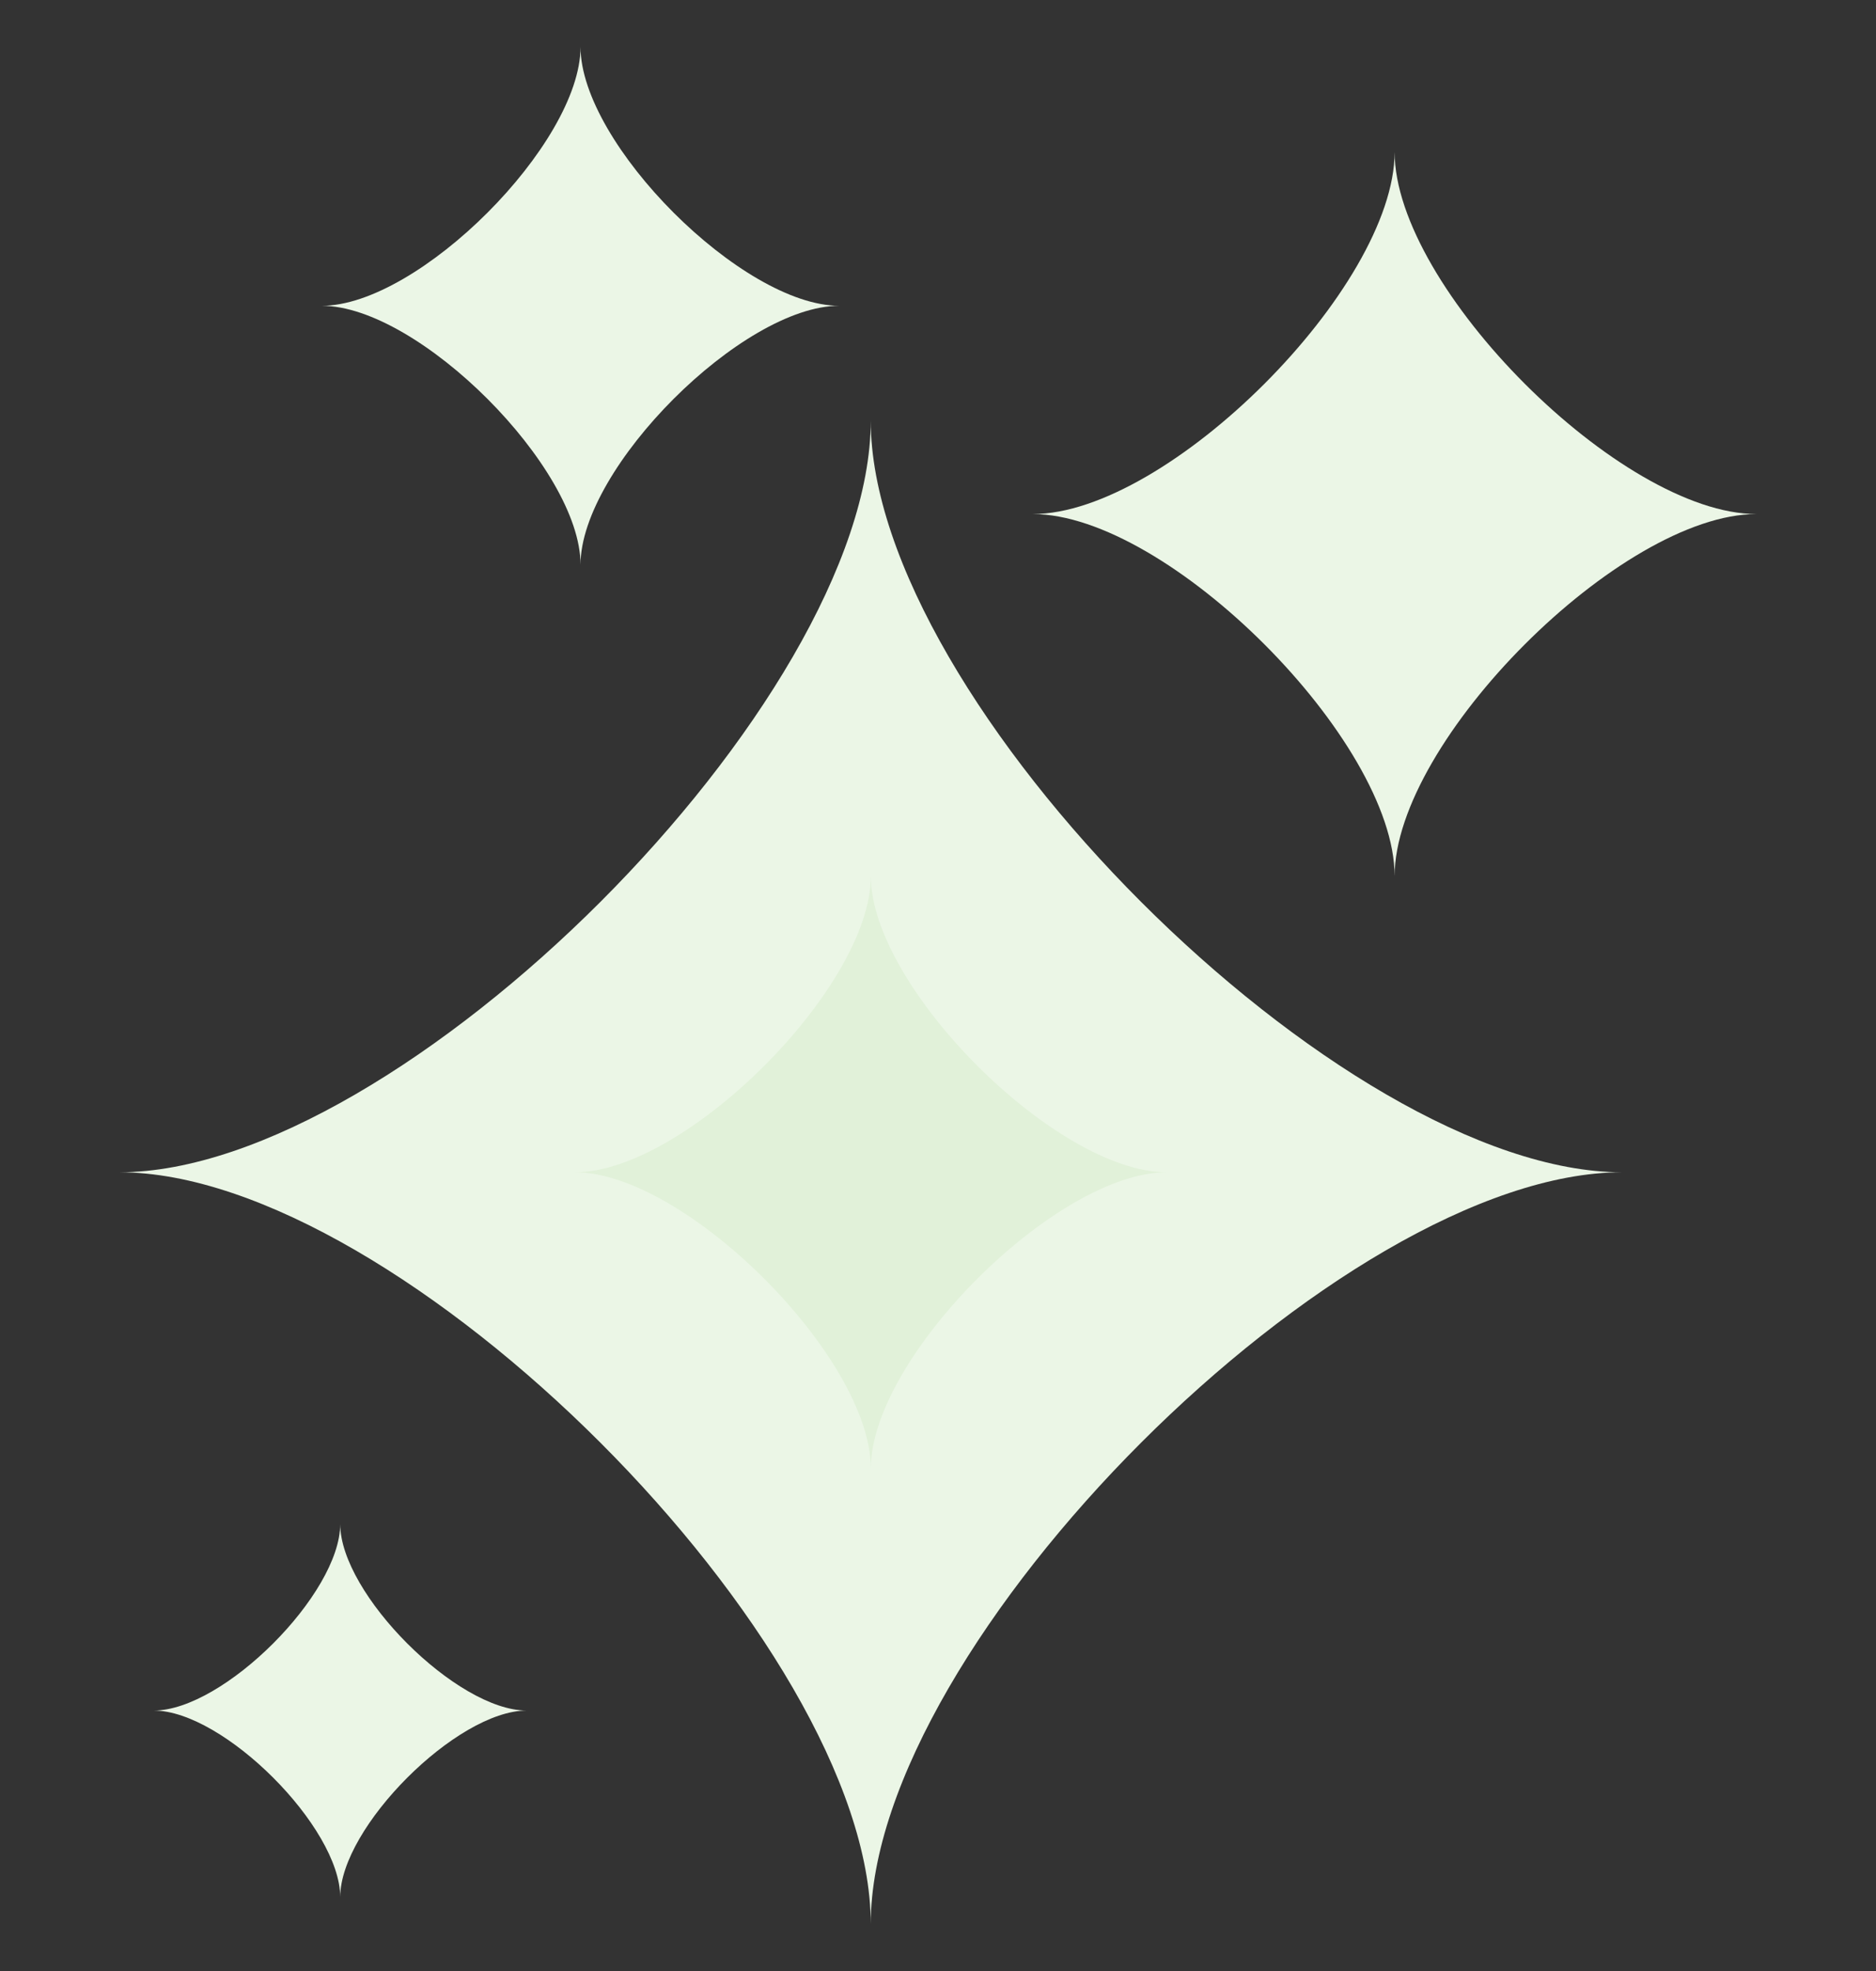 <svg width="20" height="21" viewBox="0 0 20 21" fill="none" xmlns="http://www.w3.org/2000/svg">
<rect x="0" y="0" width="20" height="21" fill="#333333" stroke="none"/>
<g clip-path="url(#clip0_89_47811)">
<path d="M9.283 20.5C9.283 17.504 4.269 12.49 1.273 12.49C4.269 12.49 9.283 7.476 9.283 4.481C9.283 7.476 14.297 12.49 17.293 12.49C14.297 12.49 9.283 17.504 9.283 20.5Z" fill="#EBF6E6"/>
<path d="M9.284 15.645C9.284 14.466 7.308 12.49 6.129 12.49C7.308 12.49 9.284 10.515 9.284 9.335C9.284 10.515 11.259 12.49 12.438 12.49C11.258 12.49 9.284 14.465 9.284 15.645Z" fill="#E1F1D9"/>
<path d="M14.868 9.335C14.868 7.893 12.453 5.477 11.01 5.477C12.453 5.477 14.868 3.062 14.868 1.619C14.868 3.062 17.283 5.477 18.726 5.477C17.283 5.477 14.868 7.893 14.868 9.335Z" fill="#EBF6E6"/>
<path d="M3.627 20.212C3.627 19.469 2.383 18.225 1.639 18.225C2.383 18.225 3.627 16.981 3.627 16.238C3.627 16.981 4.87 18.225 5.614 18.225C4.87 18.226 3.627 19.47 3.627 20.212Z" fill="#EBF6E6"/>
<path d="M6.189 6.016C6.189 4.984 4.463 3.258 3.431 3.258C4.463 3.258 6.189 1.532 6.189 0.5C6.189 1.532 7.916 3.258 8.947 3.258C7.916 3.258 6.189 4.984 6.189 6.016Z" fill="#EBF6E6"/>
</g>
<defs>
<clipPath id="clip0_89_47811">
<rect width="20" height="20" fill="white" transform="translate(0 0.5)"/>
</clipPath>
</defs>
</svg>
